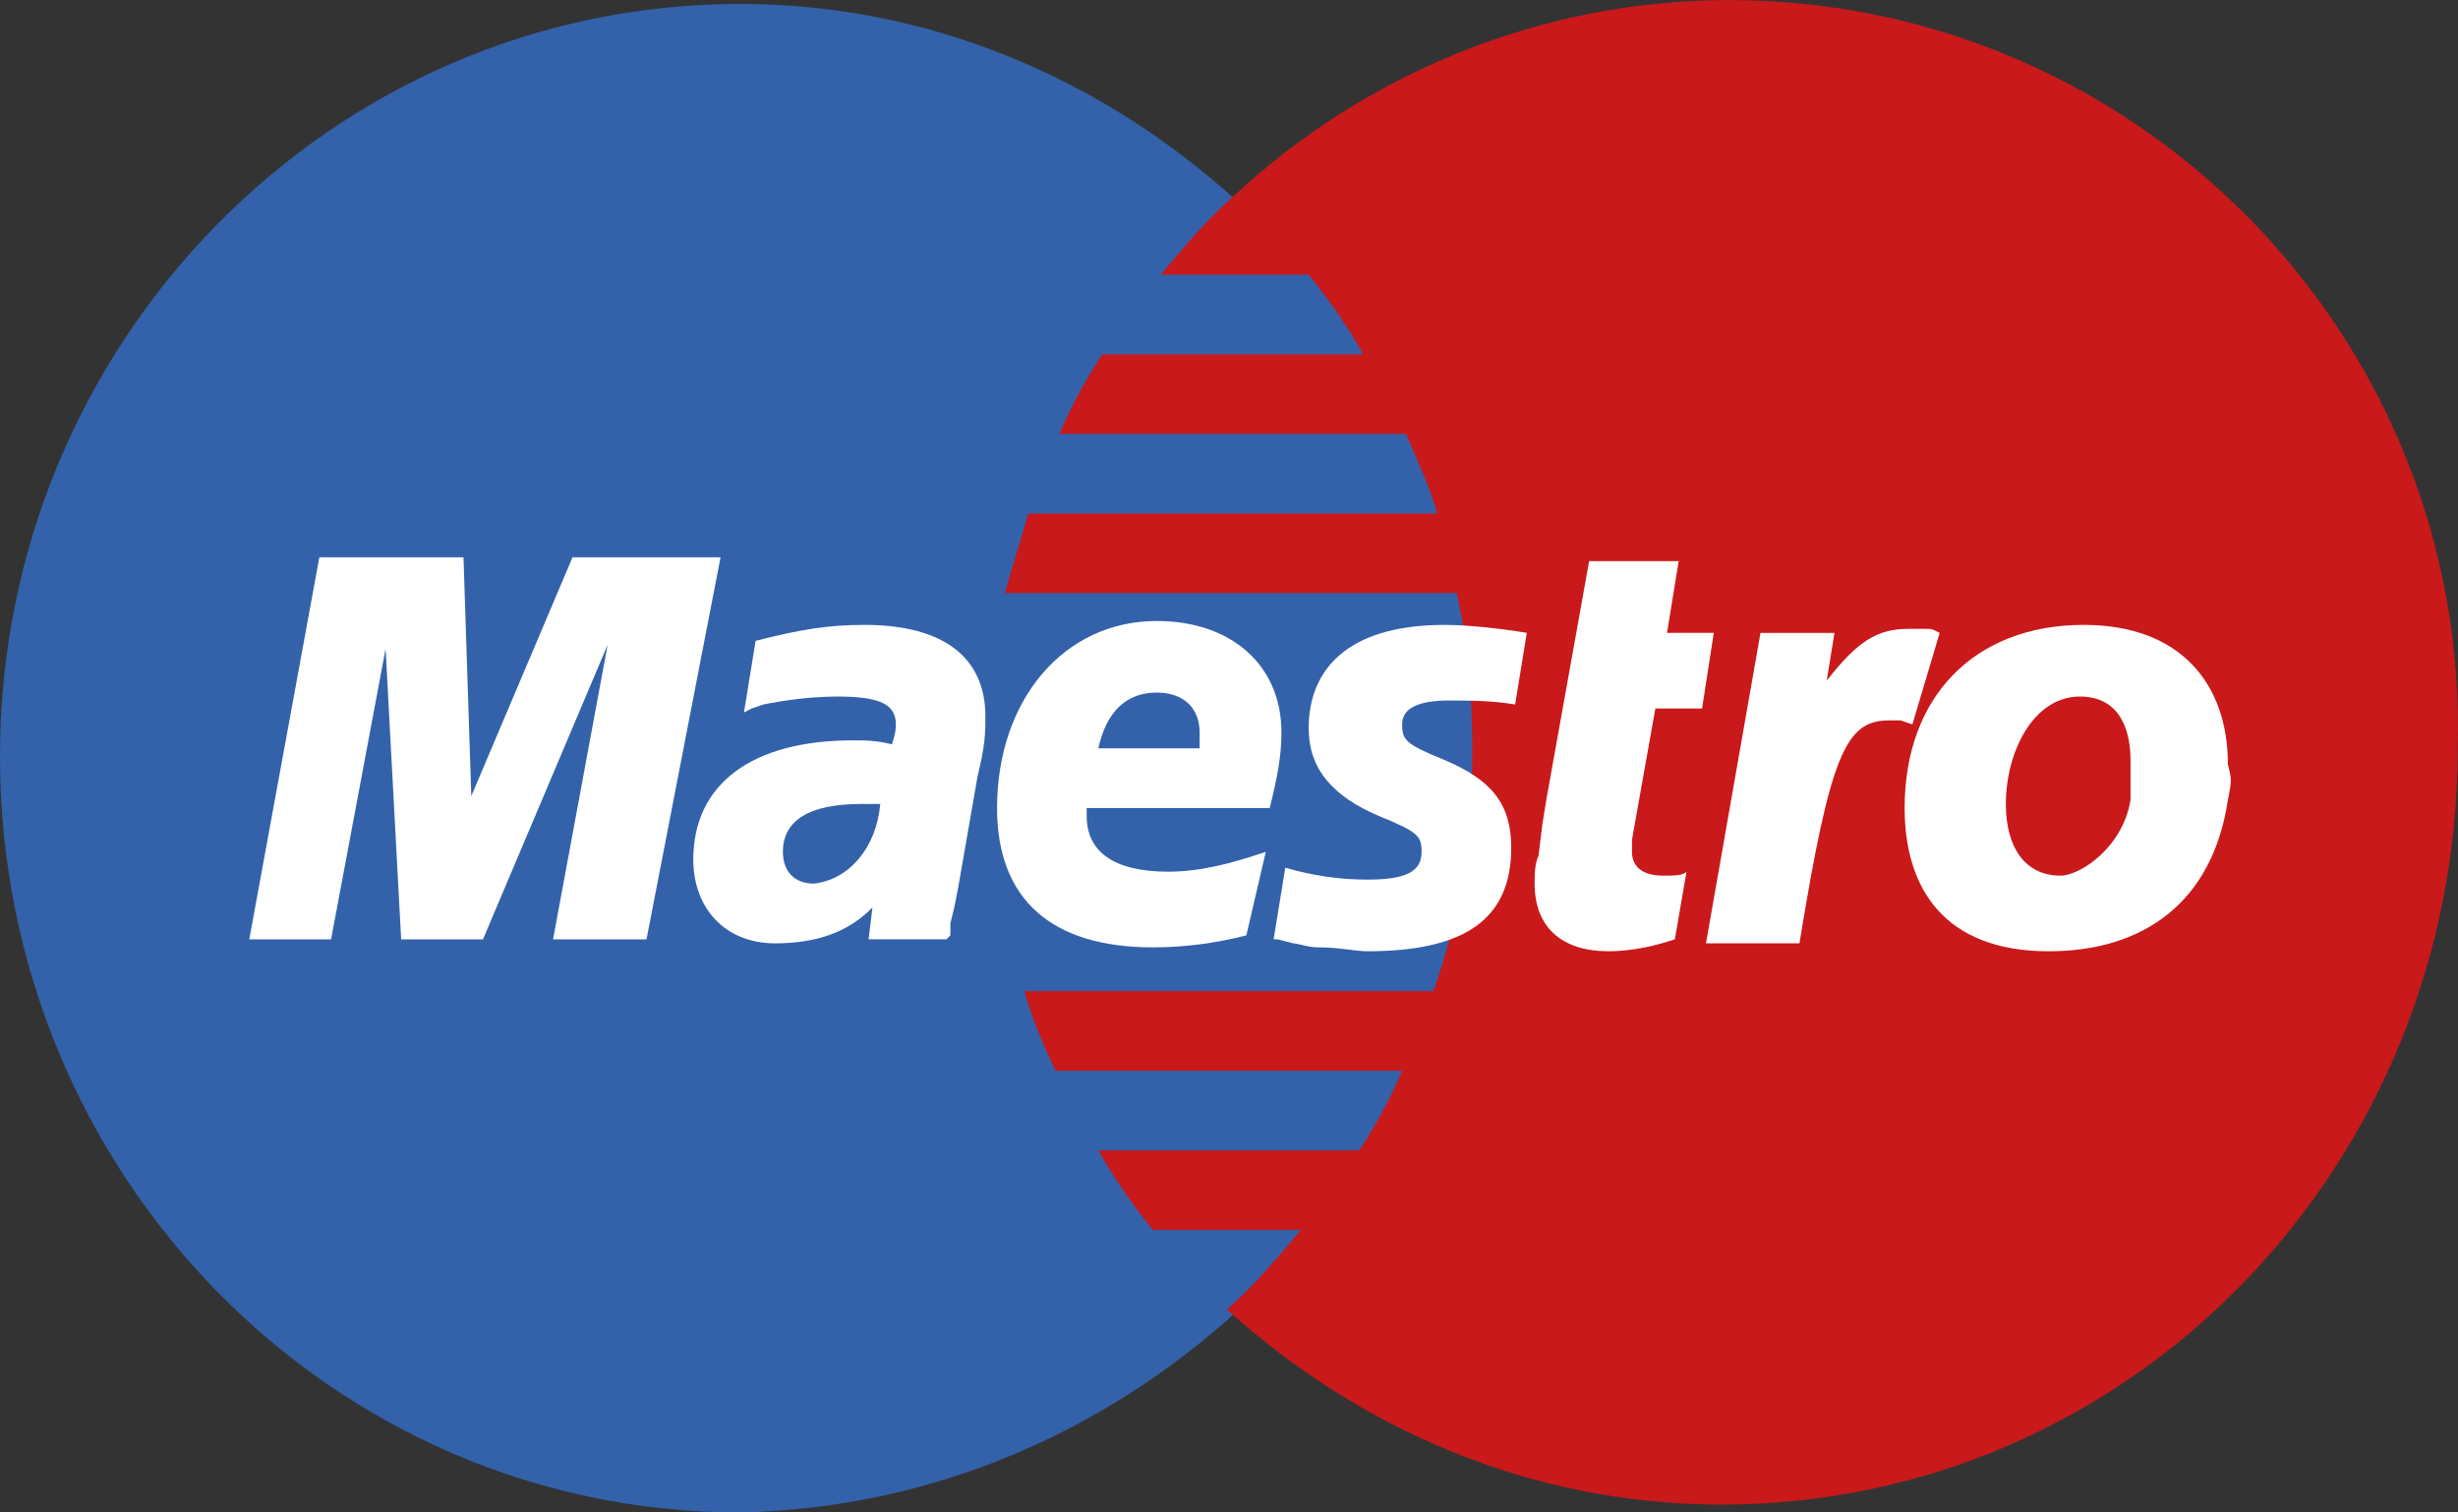 <?xml version="1.0" encoding="UTF-8"?> <svg xmlns="http://www.w3.org/2000/svg" width="39" height="24" viewBox="0 0 39 24" fill="none"><rect x="0" y="0" width="39" height="24" fill="#333333" stroke="none"/><path d="M19.59 20.842C21.938 18.632 23.422 15.474 23.422 12C23.422 8.463 21.938 5.306 19.59 3.158C17.489 1.263 14.77 0.063 11.742 0.063C5.253 0.063 0 5.432 0 12C0 18.632 5.253 24 11.742 24C14.77 23.937 17.489 22.737 19.59 20.842Z" fill="#3362AB"></path><path d="M19.59 20.843C21.938 18.633 23.421 15.475 23.421 12.001C23.421 8.464 21.938 5.307 19.59 3.159" fill="#3362AB"></path><path d="M19.59 20.843C21.938 18.633 23.421 15.475 23.421 12.001C23.421 8.464 21.938 5.307 19.59 3.159" stroke="#3362AB" stroke-width="0.31"></path><path d="M27.439 0.001C24.41 0.001 21.63 1.201 19.59 3.096C19.158 3.475 18.787 3.917 18.416 4.359H20.764C21.073 4.738 21.382 5.18 21.63 5.622H17.489C17.242 6.001 16.995 6.443 16.809 6.885H22.309C22.495 7.327 22.68 7.706 22.804 8.148H16.315C16.191 8.59 16.068 8.969 15.944 9.411H23.113C23.298 10.232 23.36 11.054 23.36 11.938C23.36 13.264 23.174 14.527 22.742 15.727H16.253C16.377 16.169 16.562 16.611 16.747 16.99H22.247C22.062 17.433 21.815 17.875 21.568 18.254H17.427C17.674 18.696 17.983 19.138 18.292 19.517H20.641C20.27 19.959 19.899 20.401 19.467 20.78C21.568 22.675 24.287 23.875 27.315 23.875C33.804 23.875 38.995 18.506 38.995 11.875C39.18 5.369 33.927 0.001 27.439 0.001Z" fill="#C9191B"></path><path d="M10.258 14.906H8.775L9.641 10.232L7.663 14.906H6.365L6.118 10.295L5.253 14.906H3.955L5.067 8.843H7.354L7.478 12.632L9.084 8.843H11.433L10.258 14.906Z" fill="white"></path><path d="M26.574 14.905C26.203 15.032 25.832 15.095 25.523 15.095C24.782 15.095 24.349 14.716 24.349 14.021C24.349 13.895 24.349 13.705 24.411 13.579L24.473 13.074L24.534 12.695L25.214 8.905H26.635L26.45 10.042H27.192L27.006 11.242H26.265L25.894 13.326C25.894 13.389 25.894 13.516 25.894 13.516C25.894 13.768 26.079 13.895 26.388 13.895C26.574 13.895 26.697 13.895 26.759 13.832L26.574 14.905Z" fill="white"></path><path d="M30.776 10.043C30.652 9.979 30.652 9.979 30.59 9.979C30.529 9.979 30.467 9.979 30.467 9.979C30.405 9.979 30.343 9.979 30.281 9.979C29.787 9.979 29.478 10.169 28.984 10.8L29.107 10.043H27.933L27.068 14.969H28.551C29.045 11.937 29.293 11.432 29.972 11.432C30.034 11.432 30.096 11.432 30.158 11.432L30.343 11.495L30.776 10.043Z" fill="white"></path><path d="M20.764 11.558C20.764 12.19 21.135 12.632 21.877 12.948C22.495 13.2 22.556 13.263 22.556 13.516C22.556 13.832 22.309 13.958 21.691 13.958C21.259 13.958 20.826 13.895 20.393 13.769L20.208 14.905H20.27L20.517 14.969C20.579 14.969 20.764 15.032 20.888 15.032C21.259 15.032 21.506 15.095 21.691 15.095C23.236 15.095 23.978 14.59 23.978 13.453C23.978 12.758 23.669 12.379 22.927 12.063C22.309 11.811 22.247 11.748 22.247 11.495C22.247 11.242 22.494 11.116 22.989 11.116C23.298 11.116 23.669 11.116 24.04 11.179L24.225 10.042C23.854 9.979 23.298 9.916 22.927 9.916C21.32 9.916 20.764 10.674 20.764 11.558Z" fill="white"></path><path d="M13.967 12.758C13.781 12.758 13.719 12.758 13.658 12.758C12.854 12.758 12.422 13.011 12.422 13.516C12.422 13.832 12.607 14.021 12.916 14.021C13.472 13.958 13.905 13.453 13.967 12.758ZM15.017 14.905H13.781L13.843 14.4C13.472 14.779 12.978 14.969 12.298 14.969C11.495 14.969 11 14.4 11 13.642C11 12.442 11.927 11.748 13.534 11.748C13.719 11.748 13.905 11.748 14.152 11.811C14.214 11.621 14.214 11.558 14.214 11.495C14.214 11.179 13.967 11.053 13.287 11.053C12.854 11.053 12.422 11.116 12.113 11.179L11.927 11.242L11.804 11.306L11.989 10.169C12.731 9.979 13.163 9.916 13.719 9.916C14.955 9.916 15.635 10.421 15.635 11.369C15.635 11.621 15.635 11.811 15.511 12.316L15.203 14.084L15.141 14.4L15.079 14.653V14.842L15.017 14.905Z" fill="white"></path><path d="M19.034 11.875C19.034 11.748 19.034 11.685 19.034 11.622C19.034 11.243 18.787 10.99 18.354 10.99C17.86 10.99 17.551 11.306 17.427 11.875H19.034ZM19.775 14.843C19.281 14.969 18.787 15.033 18.292 15.033C16.686 15.033 15.82 14.275 15.82 12.822C15.82 11.117 16.871 9.854 18.354 9.854C19.528 9.854 20.332 10.548 20.332 11.622C20.332 12.001 20.27 12.317 20.146 12.822H17.242C17.242 12.885 17.242 12.948 17.242 12.948C17.242 13.517 17.674 13.832 18.539 13.832C19.034 13.832 19.528 13.706 20.084 13.517L19.775 14.843Z" fill="white"></path><path d="M33.804 12.063C33.804 11.558 33.619 11.053 33.001 11.053C32.259 11.053 31.826 11.937 31.826 12.758C31.826 13.453 32.136 13.895 32.692 13.895C33.001 13.895 33.68 13.453 33.804 12.695C33.804 12.505 33.804 12.253 33.804 12.063ZM35.349 12.695C35.102 14.337 33.989 15.095 32.506 15.095C30.838 15.095 30.22 14.084 30.22 12.821C30.22 11.053 31.332 9.916 33.062 9.916C34.607 9.916 35.349 10.863 35.349 12.127C35.411 12.379 35.411 12.379 35.349 12.695Z" fill="white"></path></svg> 